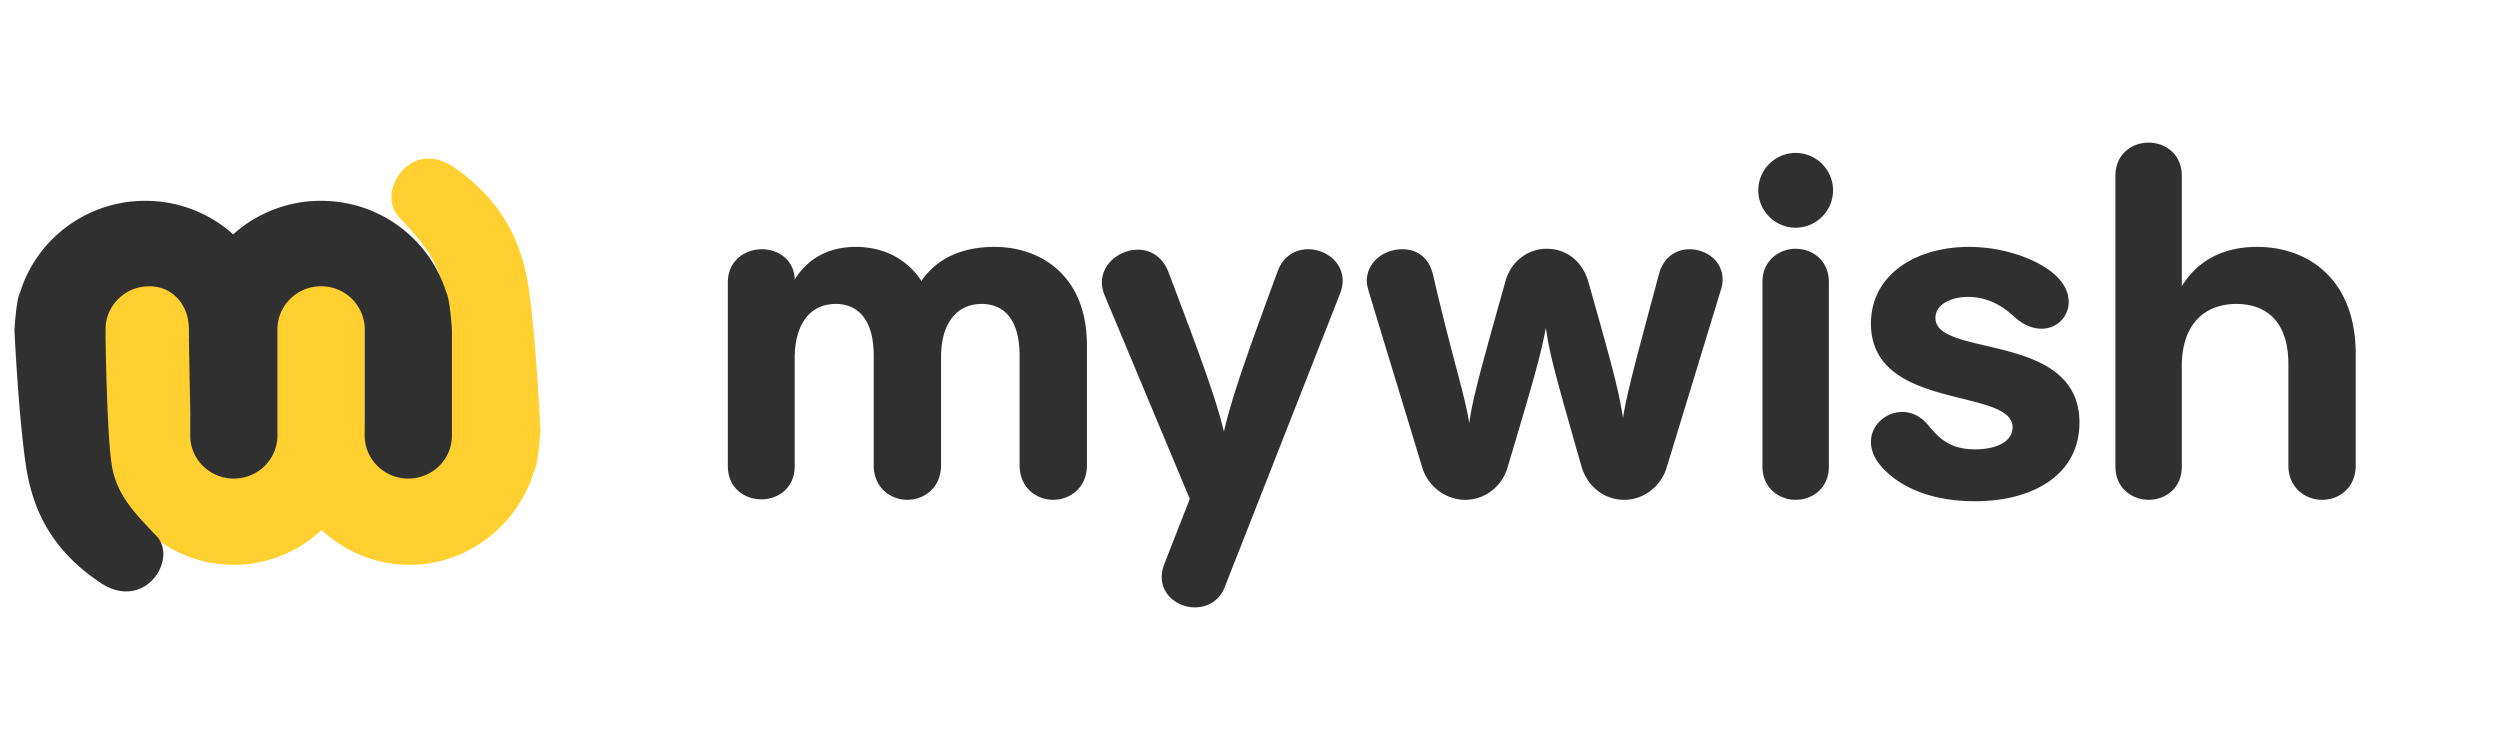 <svg width="160" height="48" fill="none" xmlns="http://www.w3.org/2000/svg"><path fill-rule="evenodd" clip-rule="evenodd" d="M9.374 17.66c1.542 0 2.792 1.282 2.792 2.864v7.073c0 1.581 1.25 2.863 2.791 2.863 1.542 0 2.792-1.282 2.792-2.863v-7.073c0-1.582 1.25-2.864 2.792-2.864 1.541 0 2.791 1.282 2.791 2.864v6.566l.084.045v.462c0 1.581 1 2.863 2.541 2.863 1.542 0 2.792-1.282 2.792-2.863v-.586s-.083-6.697-.417-8.58C28 16.55 26.916 15.389 25.5 13.848c-1.417-1.54.75-5.088 3.583-3.12 2.833 1.97 4.271 4.469 4.75 7.704.487 3.293.75 9.102.75 9.102s-.111 2.082-.373 2.547c-1.056 3.514-4.239 6.067-8.002 6.067a8.216 8.216 0 01-5.625-2.232 8.216 8.216 0 01-5.625 2.232c-3.763 0-6.946-2.553-8.002-6.067-.262-.465-.373-2.547-.373-2.547v-7.01c0-1.582 1.25-2.864 2.792-2.864z" fill="#FFD02F"/><path fill-rule="evenodd" clip-rule="evenodd" d="M26.132 30.629c-1.542 0-2.792-1.233-2.792-2.754v-6.8c0-1.521-1.25-2.754-2.791-2.754-1.542 0-2.792 1.233-2.792 2.753v6.801c0 1.52-1.25 2.754-2.792 2.754-1.542 0-2.792-1.233-2.792-2.754v-1.552l-.083-4.632c0-.173.028-.158 0-.173v-.444c0-1.52-1-2.753-2.541-2.753-1.542 0-2.792 1.233-2.792 2.753v.564s.083 6.439.417 8.249c.333 1.81 1.416 2.926 2.833 4.407 1.417 1.482-.75 4.893-3.583 3-2.834-1.893-4.272-4.297-4.75-7.407-.488-3.167-.75-8.753-.75-8.753s.111-2.001.372-2.449c1.056-3.379 4.24-5.833 8.003-5.833 2.165 0 4.138.812 5.625 2.146a8.396 8.396 0 015.625-2.146c3.763 0 6.946 2.454 8.002 5.833.262.448.373 2.45.373 2.45v6.74c0 1.52-1.25 2.754-2.792 2.754z" fill="#303030"/><path d="M63.638 15.801c-2.035 0-3.68.718-4.668 2.184-.928-1.436-2.454-2.184-4.19-2.184-1.794 0-3.111.778-3.919 2.095-.03-1.287-1.077-1.945-2.095-1.945-1.077 0-2.184.718-2.184 2.124v11.76c0 1.406 1.077 2.124 2.154 2.124 1.048 0 2.125-.718 2.125-2.124v-6.972c.03-2.304 1.107-3.411 2.633-3.411 1.197 0 2.424.748 2.424 3.321v7.002c0 1.466 1.107 2.214 2.154 2.214 1.048 0 2.155-.748 2.155-2.214v-6.912c0-2.274 1.077-3.411 2.603-3.411 1.197 0 2.424.718 2.424 3.321v7.002c0 1.466 1.107 2.214 2.154 2.214s2.155-.748 2.155-2.214v-7.69c0-4.369-2.873-6.284-5.925-6.284zm18.134 1.556c-2.065 5.596-2.932 8.08-3.441 10.264-.539-2.245-1.646-5.177-3.56-10.234-.39-.987-1.168-1.406-1.946-1.406-1.137 0-2.304.868-2.304 2.094 0 .27.06.539.18.838l5.446 13.017-1.616 4.129c-.12.299-.18.598-.18.868 0 1.197 1.077 1.945 2.125 1.945.778 0 1.556-.39 1.915-1.317l7.36-18.732c.12-.299.18-.598.18-.867 0-1.197-1.107-2.005-2.214-2.005-.778 0-1.586.419-1.945 1.406zM93.759 31.99c1.346 0 2.394-.928 2.723-2.065 1.556-5.237 2.094-7.032 2.454-8.947.239 1.675.538 2.783 2.274 8.857.389 1.346 1.496 2.154 2.752 2.154 1.227 0 2.334-.867 2.694-2.034l3.471-11.371a1.98 1.98 0 00.119-.688c0-1.227-1.077-1.945-2.124-1.945-.778 0-1.646.449-1.945 1.586-1.556 5.775-2.095 7.81-2.304 9.216-.27-1.736-.629-3.112-2.215-8.708-.359-1.256-1.346-2.124-2.663-2.124-1.346 0-2.334.957-2.633 2.035-1.675 5.954-2.094 7.51-2.334 9.126-.24-1.676-1.077-4.16-2.304-9.456-.3-1.286-1.167-1.675-1.975-1.675-1.197 0-2.274.838-2.274 2.034 0 .21.06.42.12.659l3.44 11.31c.36 1.168 1.497 2.035 2.724 2.035zm21.163-17.416a2.4 2.4 0 002.394-2.393 2.4 2.4 0 00-2.394-2.394 2.401 2.401 0 00-2.394 2.393 2.401 2.401 0 002.394 2.394zm-2.124 15.29c0 1.407 1.107 2.125 2.124 2.125 1.077 0 2.125-.748 2.125-2.124v-11.82c0-1.376-1.048-2.124-2.125-2.124-1.047 0-2.124.748-2.124 2.124v11.82zm13.585 2.216c3.83 0 6.702-1.766 6.702-5.028 0-5.865-9.216-4.13-9.216-6.703 0-.867.987-1.346 2.095-1.346 1.167 0 2.124.509 2.902 1.227.599.568 1.227.808 1.795.808.988 0 1.736-.778 1.736-1.706 0-.479-.18-1.017-.658-1.526-1.018-1.107-3.352-2.005-5.716-2.005-3.441 0-6.283 1.795-6.283 4.908 0 5.625 9.066 4.069 9.066 6.642 0 .898-1.017 1.407-2.394 1.407-1.346 0-2.154-.48-2.962-1.496-.509-.629-1.107-.898-1.705-.898-1.048 0-2.005.838-2.005 1.915 0 .479.179.987.598 1.496 1.227 1.466 3.381 2.304 6.045 2.304zm18.069-16.279c-2.244 0-3.83.928-4.817 2.514v-7.062c0-1.406-1.077-2.125-2.125-2.125-1.047 0-2.124.719-2.124 2.125v18.612c0 1.406 1.107 2.124 2.124 2.124 1.048 0 2.125-.718 2.125-2.124v-6.433c0-2.694 1.466-3.98 3.501-3.98 1.616 0 3.321.838 3.321 3.86v6.463c0 1.466 1.107 2.214 2.155 2.214 1.077 0 2.154-.748 2.154-2.214v-7.121c0-4.758-3.022-6.853-6.314-6.853z" fill="#303030"/></svg>